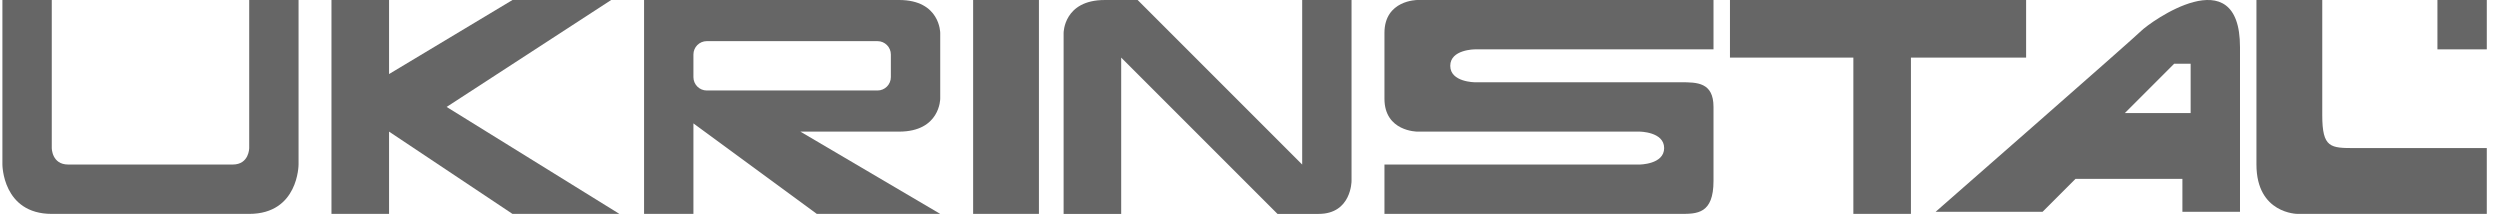 <svg width="187" height="16" viewBox="0 0 187 16" fill="none" xmlns="http://www.w3.org/2000/svg">
<path d="M79.558 16V2.462C79.558 2.462 79.558 -0 82.635 0.001C84.394 0.002 84.946 0.002 85.097 0.001L85.096 0.001C85.096 0.001 85.209 0.001 85.097 0.001L97.403 12.308V0.001H101.095V13.538C101.095 13.538 101.095 16 98.634 16H95.557L83.865 4.308V16H79.558Z" fill="#666666"/>
<path d="M24.794 15.999V0H29.101V5.538L38.331 0H45.715L33.408 7.999L46.33 15.999H38.331L29.101 9.845V15.999H24.794Z" fill="#666666"/>
<path d="M0.18 12.307V0H3.872V11.076C3.872 11.076 3.872 12.307 5.102 12.307H17.409C18.64 12.307 18.64 11.076 18.64 11.076V0H22.332V12.307C22.332 12.307 22.332 15.999 18.64 15.999H3.872C0.18 15.999 0.18 12.307 0.18 12.307Z" fill="#666666"/>
<path fill-rule="evenodd" clip-rule="evenodd" d="M48.176 0V15.999H51.868V9.23L61.098 15.999H70.329L59.868 9.845H67.252C70.329 9.845 70.329 7.384 70.329 7.384V2.461C70.329 2.461 70.329 0 67.252 0H48.176ZM52.868 3.077C52.316 3.077 51.868 3.524 51.868 4.077V5.769C51.868 6.321 52.316 6.769 52.868 6.769H65.636C66.189 6.769 66.636 6.321 66.636 5.769V4.077C66.636 3.524 66.189 3.077 65.636 3.077H52.868Z" fill="#666666"/>
<path d="M72.79 15.999V0H77.712V15.999H72.79Z" fill="#666666"/>
<path d="M128.17 3.692V0H106.018C106.018 0 103.557 0 103.557 2.461V7.384C103.557 9.845 106.018 9.845 106.018 9.845H122.632C122.632 9.845 124.478 9.845 124.478 11.076C124.478 12.307 122.632 12.307 122.632 12.307H103.557V15.999H125.709C126.94 15.999 128.17 15.999 128.17 13.537V7.999C128.17 6.153 126.94 6.153 125.709 6.153H110.325C110.325 6.153 108.479 6.153 108.479 4.923C108.479 3.692 110.325 3.692 110.325 3.692H128.17Z" fill="#666666"/>
<path d="M138.631 15.999V4.307H129.401V0H151.553V4.307H142.938V15.999H138.631Z" fill="#666666"/>
<path fill-rule="evenodd" clip-rule="evenodd" d="M144.784 15.842L152.784 15.842L155.245 13.381H163.244V15.842L167.552 15.842V4.634V3.534C167.552 -3.235 160.783 1.689 160.168 2.305C159.552 2.921 144.784 15.842 144.784 15.842ZM158.937 8.457H163.86V4.765H162.629L158.937 8.457Z" fill="#666666"/>
<path d="M173.705 0H168.782V12.307C168.782 15.999 171.859 15.999 171.859 15.999H186.012V11.076H176.166C174.32 11.076 173.705 11.076 173.705 8.615V0Z" fill="#666666"/>
<rect x="182.32" width="3.692" height="3.692" fill="#666666"/>
</svg>
